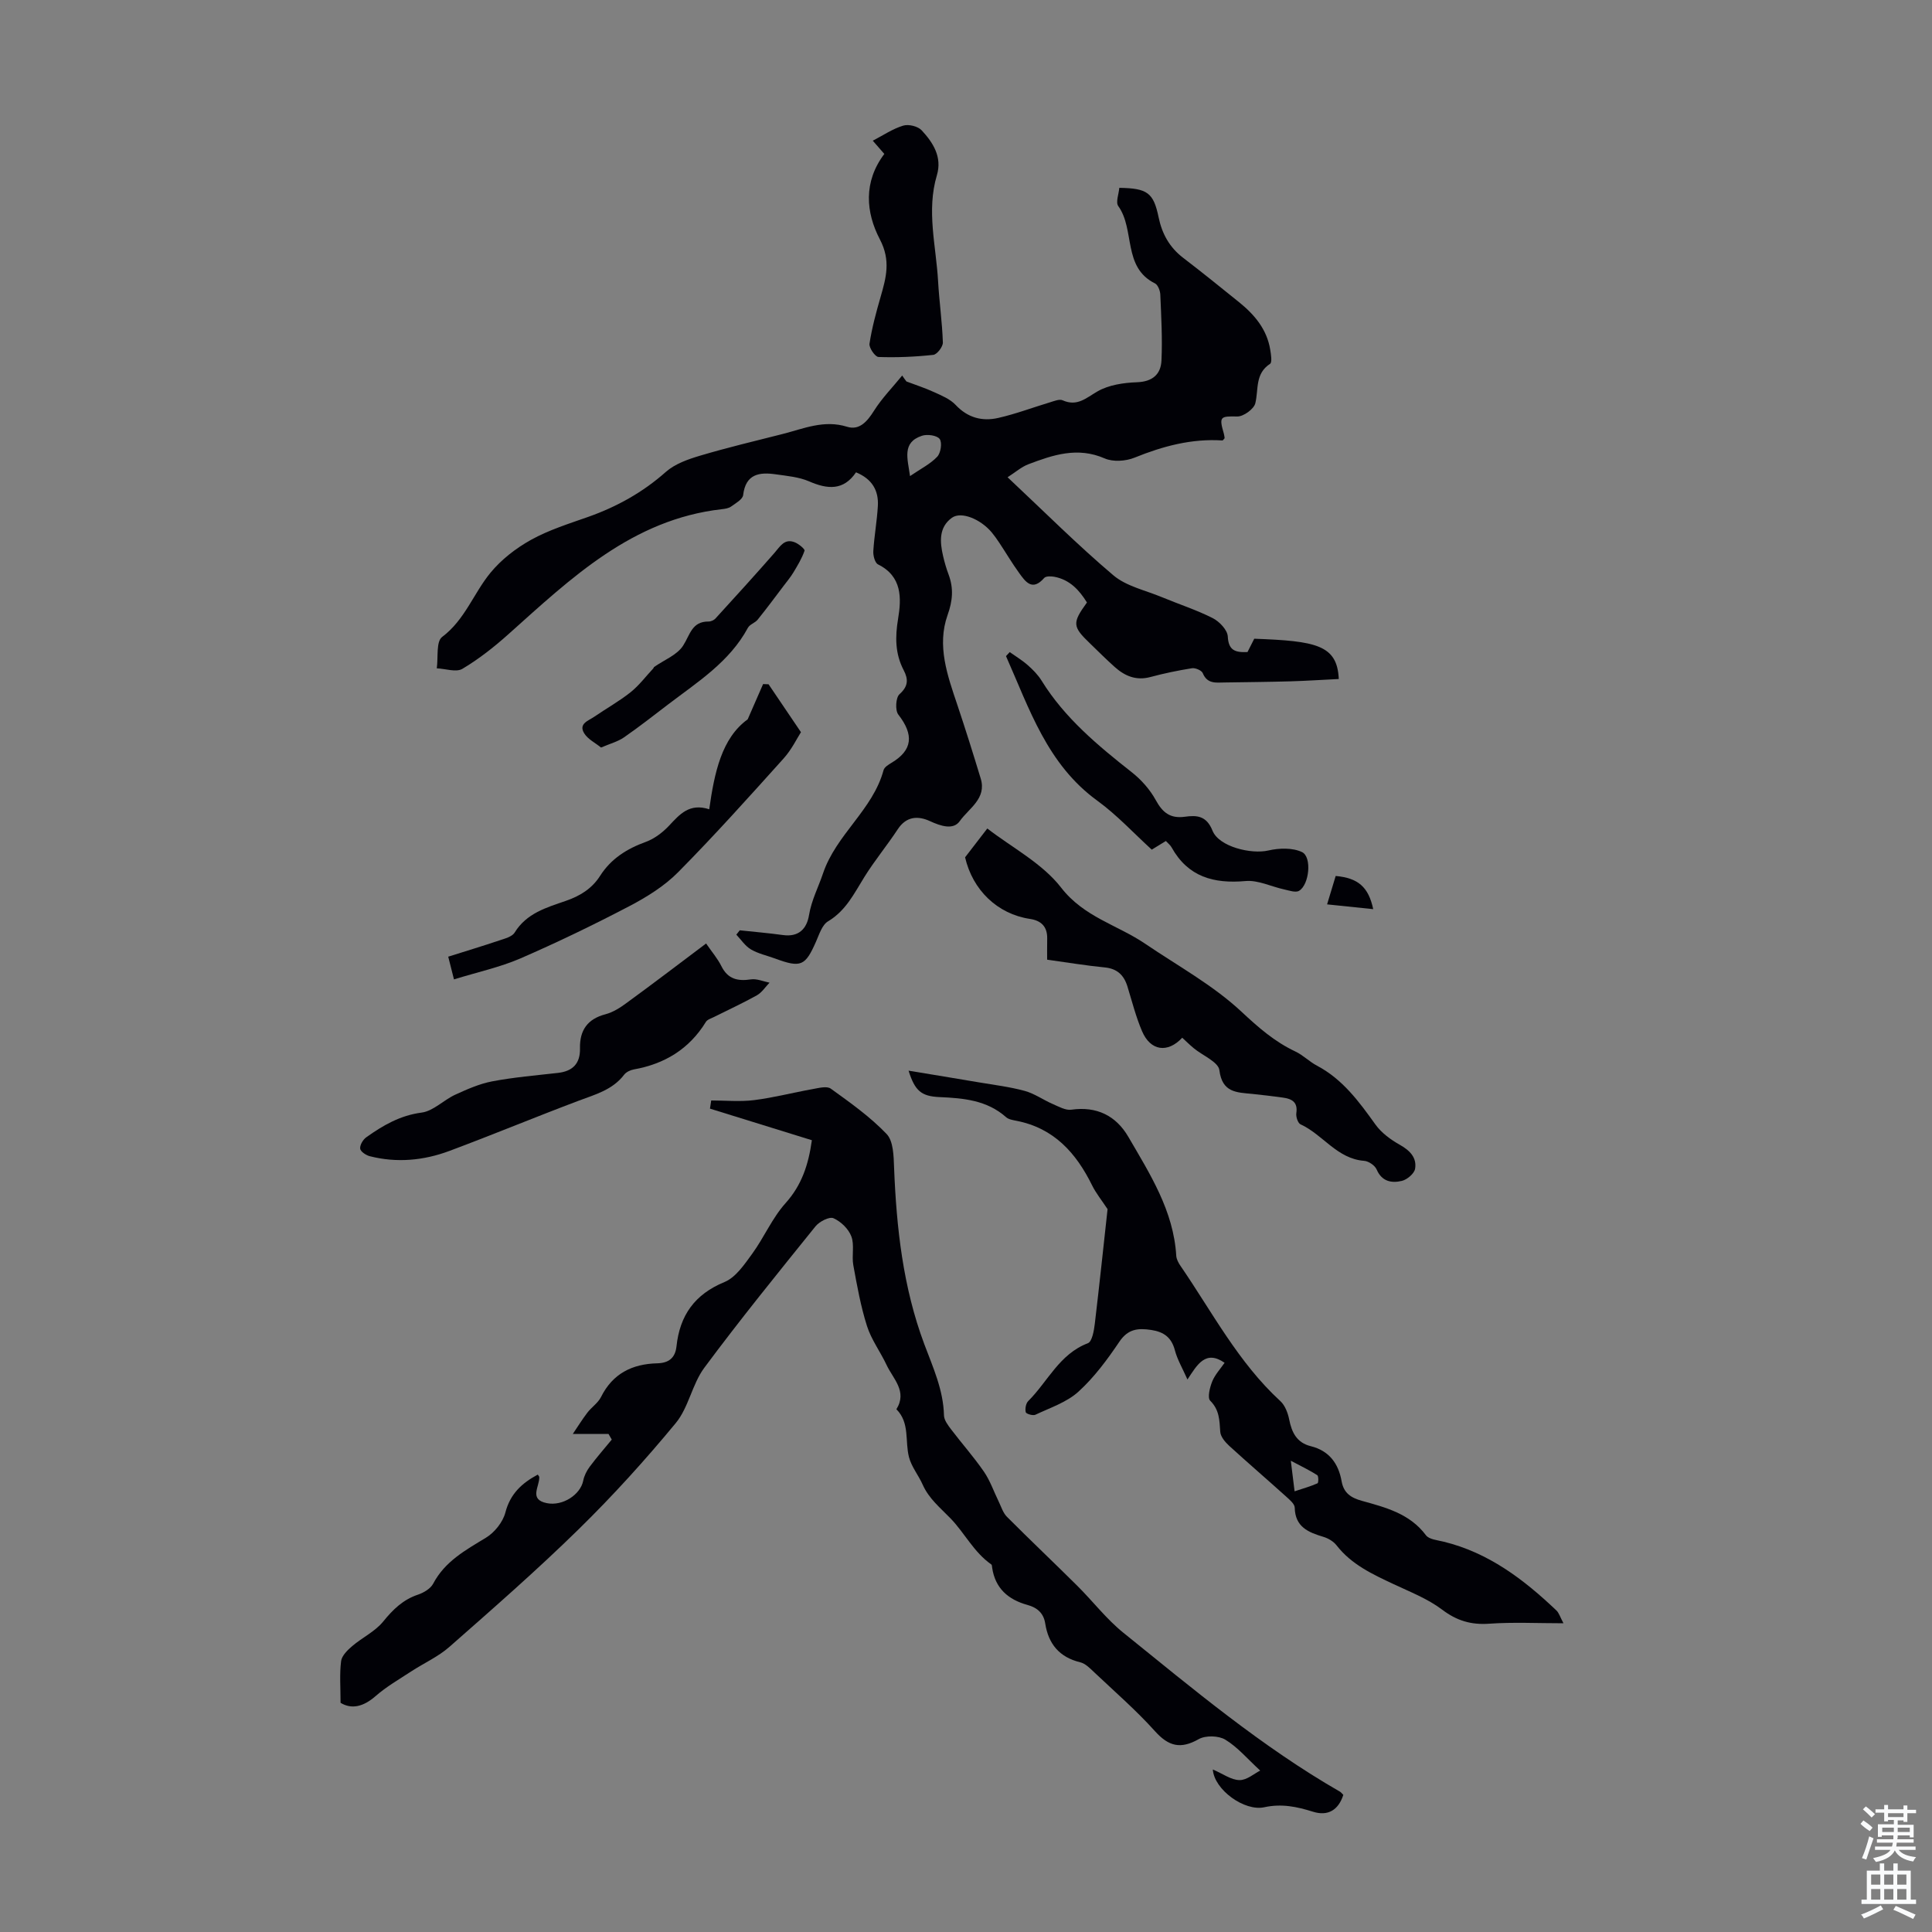 <svg enable-background="new 0 0 400 400" viewBox="0 0 400 400" xmlns="http://www.w3.org/2000/svg"><rect x="0" y="0" width="400" height="400" fill="#808080" stroke="none"/><g fill="#010106"><path d="m187.67 78.98c1.91.72 3.86 1.35 5.71 2.2 1.57.72 3.32 1.43 4.46 2.64 2.51 2.69 5.53 3.46 8.83 2.71 3.66-.83 7.2-2.18 10.8-3.26.83-.25 1.88-.69 2.54-.39 3.02 1.34 4.83-.47 7.22-1.85 2.33-1.34 5.39-1.79 8.16-1.89 3.24-.12 4.95-1.65 5.08-4.51.21-4.53-.05-9.09-.24-13.63-.03-.81-.49-2.02-1.11-2.33-6.73-3.34-4.09-11.12-7.59-16-.58-.8.11-2.51.21-3.78 5.83.09 7.08 1.01 8.14 6.11.71 3.43 2.27 6.23 5.08 8.38 3.91 2.99 7.74 6.09 11.57 9.18 3.21 2.59 5.78 5.63 6.46 9.86.16.98.42 2.61-.04 2.91-3.15 2.05-2.35 5.29-3.05 8.16-.29 1.2-2.45 2.76-3.74 2.74-3.52-.07-3.81 0-2.77 3.57.09.31.11.64.16.92-.19.2-.34.48-.46.47-6.38-.41-12.32 1.18-18.19 3.56-1.82.74-4.45.92-6.19.16-5.61-2.45-10.69-.73-15.8 1.21-1.44.55-2.66 1.64-4.3 2.69 7.61 7.14 14.5 14.04 21.91 20.31 2.69 2.27 6.62 3.09 10.02 4.51 3.51 1.46 7.15 2.63 10.53 4.34 1.39.7 3.06 2.46 3.13 3.81.15 2.92 1.57 3.33 4.08 3.22.45-.88.93-1.84 1.4-2.76 12.8.47 17.18 1.28 17.5 8.34-3.3.16-6.61.38-9.92.48-4.58.13-9.17.17-13.76.24-1.76.03-3.56.32-4.48-1.93-.23-.57-1.53-1.13-2.23-1.02-2.89.46-5.78 1.06-8.61 1.82-2.93.79-5.27-.19-7.37-2.06-1.75-1.56-3.41-3.23-5.1-4.86-3.69-3.53-3.75-4.25-.67-8.51-1.58-2.56-3.54-4.71-6.73-5.32-.69-.13-1.77-.16-2.12.24-2.48 2.84-3.89.77-5.23-1.09-1.44-1.99-2.69-4.12-4.05-6.17-.49-.74-1.01-1.48-1.58-2.17-2.31-2.75-6.31-4.42-8.25-3.03-2.74 1.98-2.5 5.01-1.82 7.94.3 1.3.68 2.6 1.15 3.85 1.04 2.83.84 5.37-.22 8.34-2.26 6.35-.03 12.52 2.01 18.59 1.7 5.07 3.3 10.17 4.85 15.28 1.26 4.16-2.49 6.17-4.33 8.79-1.34 1.91-3.95 1.04-6.15.03-2.49-1.15-4.91-1.05-6.7 1.67-2.21 3.36-4.79 6.47-6.91 9.88s-3.82 6.97-7.52 9.18c-1.24.74-1.83 2.71-2.5 4.22-2.22 5.04-3.13 5.45-8.45 3.49-1.68-.62-3.49-1-5.01-1.89-1.2-.7-2.04-2.01-3.03-3.06.24-.3.48-.6.71-.9 2.98.32 5.96.57 8.93.98 3.27.46 4.94-1.28 5.41-4.13.51-3.09 1.94-5.79 2.89-8.61 2.73-8.11 10.32-13.16 12.54-21.4.17-.62 1.01-1.14 1.65-1.52 4.37-2.61 4.67-5.79 1.41-9.98-.69-.88-.54-3.53.24-4.22 1.83-1.64 1.85-3.09.87-4.97-1.78-3.41-1.79-6.86-1.16-10.65.71-4.27.85-8.78-4.16-11.26-.64-.32-1.03-1.83-.97-2.75.19-3.12.76-6.21.94-9.33.19-3.19-1.17-5.6-4.52-6.98-2.59 3.82-5.9 3.53-9.72 1.87-2.1-.91-4.54-1.12-6.85-1.45-3.41-.5-6.28-.12-6.8 4.3-.11.88-1.55 1.69-2.49 2.36-.51.37-1.26.48-1.92.55-18.55 2.11-31.19 14.26-44.18 25.88-2.96 2.65-6.13 5.15-9.53 7.17-1.29.77-3.51-.02-5.31-.1.32-2.23-.17-5.53 1.1-6.49 4.73-3.55 6.51-9.03 10.01-13.29 2.25-2.74 5.28-5.09 8.4-6.82 3.68-2.04 7.8-3.33 11.8-4.74 5.97-2.11 11.34-5.09 16.12-9.33 1.88-1.66 4.57-2.61 7.06-3.35 5.64-1.68 11.38-3.04 17.09-4.49 4.38-1.11 8.59-3 13.38-1.5 2.53.79 4.16-1.09 5.55-3.3 1.65-2.62 3.88-4.89 5.85-7.31.28.43.58.83.88 1.23zm.74 19.59c2.25-1.54 4.22-2.51 5.63-4.01.74-.78 1.06-2.91.51-3.67-.54-.75-2.57-1.04-3.67-.67-4.19 1.39-2.97 4.71-2.47 8.35z"/><path d="m278.12 371.61c-1.01 3.14-3.18 4.46-6.27 3.49-3.33-1.04-6.47-1.72-10.1-.93-4.1.9-10.36-3.62-10.65-7.82 2.08.89 3.79 2.18 5.53 2.2 1.53.02 3.07-1.37 4.28-1.97-2.67-2.45-4.67-4.86-7.22-6.4-1.4-.85-4.09-.91-5.51-.11-3.74 2.12-6.22 1.51-9.06-1.65-3.88-4.32-8.3-8.15-12.53-12.15-.88-.83-1.85-1.85-2.94-2.11-4.32-1.05-6.58-3.79-7.25-8.04-.33-2.14-1.66-3.28-3.66-3.83-4-1.1-6.71-3.44-7.33-7.75-.03-.22-.03-.54-.17-.64-3.61-2.51-5.53-6.52-8.43-9.52-2.15-2.22-4.48-4.08-5.78-7-.86-1.94-2.31-3.68-2.83-5.68-.87-3.31.21-7.11-2.61-9.93 2.31-3.71-.68-6.28-2.03-9.16-1.28-2.73-3.16-5.24-4.06-8.07-1.3-4.09-2.06-8.36-2.83-12.59-.36-1.96.27-4.19-.41-5.97-.58-1.55-2.17-3.09-3.7-3.76-.86-.38-2.92.69-3.72 1.68-7.79 9.66-15.62 19.31-23.02 29.28-2.53 3.41-3.24 8.22-5.91 11.45-6.32 7.65-13.02 15.05-20.11 21.99-8.61 8.44-17.71 16.39-26.77 24.36-2.32 2.04-5.27 3.35-7.88 5.06-2.51 1.64-5.15 3.16-7.39 5.12-2.53 2.21-4.95 2.78-7.25 1.39 0-3.18-.23-5.94.11-8.62.14-1.13 1.33-2.3 2.31-3.13 2.07-1.77 4.71-3 6.38-5.05 2.04-2.51 4.12-4.56 7.24-5.6 1.18-.4 2.58-1.23 3.13-2.26 2.44-4.63 6.68-6.94 10.91-9.51 1.79-1.08 3.52-3.23 4.04-5.22 1.01-3.9 3.43-6.1 6.71-7.86.14.23.31.37.31.52.08 1.93-2.22 4.63 1.56 5.39 3.31.67 6.97-1.78 7.54-4.65.2-1.02.72-2.06 1.35-2.9 1.44-1.93 3.03-3.75 4.56-5.61-.22-.39-.45-.78-.67-1.16-2.23 0-4.47 0-7.4 0 .96-1.41 1.91-2.96 3-4.39.87-1.15 2.22-2.02 2.84-3.26 2.42-4.86 6.46-6.85 11.63-6.98 2.39-.06 3.74-1.1 4-3.51.68-6.4 3.75-10.77 9.94-13.32 2.33-.96 4.11-3.63 5.72-5.83 2.47-3.39 4.15-7.42 6.92-10.5 3.35-3.73 4.74-7.95 5.45-13.03-7.01-2.17-14.06-4.36-21.1-6.54.09-.56.18-1.13.26-1.69 2.96 0 5.95.29 8.87-.07 4.06-.51 8.06-1.56 12.1-2.28 1.25-.22 2.96-.69 3.78-.1 4.04 2.91 8.16 5.83 11.57 9.4 1.41 1.48 1.45 4.57 1.54 6.95.49 12.46 1.85 24.78 6.25 36.54 1.8 4.81 3.95 9.47 4.08 14.75.02.99.82 2.04 1.48 2.91 2.23 2.94 4.7 5.71 6.79 8.75 1.29 1.87 2.04 4.11 3.05 6.17.53 1.09.9 2.36 1.72 3.18 4.79 4.81 9.72 9.47 14.53 14.25 3.24 3.21 6.05 6.92 9.58 9.76 14.44 11.65 28.68 23.62 44.86 32.91.24.15.44.44.67.65z"/><path d="m229.31 250.34c-1.21-1.84-2.39-3.28-3.19-4.9-3.31-6.73-7.91-11.88-15.67-13.39-.74-.15-1.62-.28-2.15-.75-3.98-3.53-8.83-3.94-13.8-4.16-3.78-.17-5.08-1.31-6.39-5.47 5 .83 9.75 1.6 14.5 2.41 3.19.54 6.43.93 9.55 1.78 2.04.56 3.86 1.88 5.83 2.73 1.23.53 2.62 1.33 3.82 1.16 5.27-.75 9.26 1.26 11.8 5.62 4.48 7.7 9.36 15.3 9.92 24.61.04.72.46 1.5.89 2.12 6.56 9.56 11.95 19.98 20.66 27.98.97.89 1.56 2.45 1.83 3.8.54 2.71 1.57 4.82 4.48 5.54 3.8.94 5.73 3.59 6.38 7.27.43 2.42 1.91 3.41 4.19 4.04 4.92 1.37 9.92 2.64 13.27 7.13.65.86 2.36 1.01 3.62 1.32 9.32 2.26 16.63 7.82 23.4 14.26.52.5.74 1.31 1.45 2.64-5.44 0-10.41-.26-15.35.09-3.78.27-6.74-.61-9.8-2.93-2.98-2.25-6.62-3.66-10.04-5.27-4.36-2.05-8.7-4.05-11.78-8.01-.63-.82-1.73-1.47-2.73-1.77-3.13-.94-5.85-2.04-5.94-6.04-.02-.79-1.06-1.65-1.79-2.31-3.9-3.52-7.89-6.94-11.77-10.49-.84-.77-1.79-1.89-1.86-2.91-.17-2.37-.15-4.52-2.08-6.44-.61-.61-.08-2.75.42-3.99.57-1.4 1.68-2.59 2.56-3.86-3.97-2.74-5.67.41-7.69 3.46-1.05-2.37-2.1-4.13-2.6-6.04-.7-2.67-2.28-3.82-4.92-4.22-2.73-.41-4.79-.21-6.57 2.43-2.49 3.69-5.21 7.38-8.48 10.35-2.43 2.21-5.86 3.33-8.92 4.78-.51.24-1.92-.19-1.99-.53-.17-.7.02-1.81.51-2.3 4.05-4.03 6.45-9.74 12.35-11.98.88-.33 1.27-2.62 1.44-4.05.96-8.07 1.81-16.16 2.64-23.71zm38.72 58.42c1.84-.61 3.34-1.03 4.75-1.66.21-.09.23-1.49-.05-1.68-1.55-.99-3.21-1.79-5.48-2.99.31 2.5.48 3.91.78 6.33z"/><path d="m204.41 171.53c5.13 3.97 11.38 7.2 15.29 12.25 4.73 6.1 11.64 7.71 17.38 11.6 6.74 4.58 14.05 8.57 19.94 14.07 3.51 3.28 6.87 6.22 11.17 8.25 1.6.75 2.9 2.11 4.48 2.94 5.32 2.81 8.7 7.44 12.1 12.18 1.24 1.73 3.16 3.14 5.05 4.2 2.08 1.17 3.54 2.66 3.16 4.96-.17 1-1.65 2.25-2.74 2.51-2.1.5-4.14.16-5.22-2.36-.36-.84-1.66-1.72-2.58-1.79-5.63-.42-8.56-5.45-13.18-7.56-.55-.25-.98-1.57-.87-2.31.35-2.34-.97-2.98-2.83-3.23-2.1-.28-4.21-.55-6.32-.76-3.2-.31-6.2-.25-6.78-4.91-.21-1.71-3.48-3.03-5.32-4.56-.82-.68-1.59-1.44-2.37-2.16-3.01 3.23-6.57 2.77-8.33-1.37-1.26-2.96-2.06-6.12-3.01-9.22-.73-2.38-2.13-3.72-4.74-3.97-3.83-.37-7.62-1.01-11.89-1.6 0-.96-.02-2.68.01-4.4.04-2.46-1.27-3.7-3.58-4.04-6.75-1.02-11.86-5.99-13.42-12.75 1.6-2.1 3.06-3.99 4.6-5.97z"/><path d="m146.19 195.34c1.21 1.76 2.39 3.13 3.17 4.7 1.34 2.69 3.38 3.14 6.12 2.73 1.22-.18 2.56.43 3.84.68-.86.89-1.58 2.04-2.62 2.62-2.9 1.62-5.93 3.01-8.9 4.5-.58.29-1.35.51-1.65 1-3.46 5.63-8.54 8.71-14.95 9.85-.71.13-1.56.54-1.98 1.09-2.4 3.14-5.95 4.08-9.41 5.38-8.97 3.38-17.82 7.06-26.8 10.41-5.32 1.98-10.87 2.5-16.45 1.08-.79-.2-1.93-.97-1.99-1.57-.08-.75.59-1.88 1.28-2.36 3.45-2.45 6.99-4.52 11.44-5.1 2.43-.32 4.56-2.6 6.95-3.7 2.47-1.13 5.04-2.27 7.68-2.77 4.49-.85 9.07-1.23 13.62-1.75 3.06-.35 4.61-1.96 4.54-5.08-.08-3.72 1.53-6.08 5.28-7.06 1.56-.41 3.05-1.36 4.37-2.34 5.43-3.96 10.76-8.02 16.46-12.31z"/><path d="m93.99 202.77c-.56-2.2-.83-3.25-1.19-4.7 3.64-1.15 7.12-2.2 10.57-3.36 1.13-.38 2.64-.76 3.18-1.63 2.46-4.01 6.59-5.18 10.56-6.55 2.97-1.02 5.43-2.53 7.13-5.19 2.26-3.55 5.54-5.61 9.45-7.03 1.79-.65 3.5-1.95 4.83-3.36 2.2-2.35 4.21-4.73 8.32-3.4 1.07-7.6 2.58-14.74 7.96-18.62 1.36-3.12 2.28-5.21 3.19-7.3.38.01.76.02 1.13.04 2 2.95 3.99 5.9 6.71 9.92-.77 1.18-1.9 3.56-3.59 5.44-7.16 7.96-14.31 15.94-21.84 23.55-2.84 2.87-6.47 5.13-10.08 7.02-7.41 3.88-14.97 7.53-22.64 10.86-4.22 1.81-8.79 2.8-13.69 4.31z"/><path d="m241.38 174.12c-1.13.69-1.98 1.21-2.92 1.79-3.75-3.42-7.2-7.17-11.24-10.11-10.43-7.56-14.1-19.08-18.94-29.96.26-.28.52-.55.77-.83 1.25.89 2.58 1.68 3.72 2.69 1.08.95 2.14 2.02 2.89 3.24 4.8 7.75 11.65 13.42 18.69 18.97 1.95 1.54 3.74 3.56 4.93 5.73 1.41 2.59 3 3.87 6.02 3.46 2.45-.34 4.48-.26 5.74 2.89 1.35 3.34 8.04 4.92 11.58 4.09 2.21-.51 4.99-.59 6.94.33 2.1.99 1.52 6.77-.6 8.02-.72.43-2.05-.06-3.07-.28-2.68-.58-5.41-1.97-8.01-1.74-6.6.59-11.91-.86-15.31-6.96-.24-.46-.71-.81-1.19-1.33z"/><path d="m183.09 31.87c-.7-.8-1.42-1.63-2.39-2.74 2.18-1.13 4.13-2.47 6.3-3.12 1.11-.34 3.04.13 3.81.96 2.37 2.55 4.29 5.53 3.16 9.32-2.19 7.35-.16 14.63.25 21.93.24 4.23.85 8.45.99 12.69.03.87-1.2 2.47-1.98 2.56-3.76.41-7.56.57-11.34.44-.7-.02-2-1.91-1.87-2.75.5-3.26 1.37-6.48 2.29-9.66 1.15-4.01 2.16-7.54-.14-11.94-2.92-5.58-3.45-11.9.92-17.69z"/><path d="m124.44 154.77c-1.2-.98-2.74-1.72-3.49-2.95-1.23-2.01.9-2.6 2.09-3.43 2.49-1.71 5.15-3.19 7.5-5.06 1.77-1.41 3.16-3.28 4.72-4.95.07-.08.09-.23.17-.29 2.06-1.45 4.76-2.47 6.01-4.43 1.43-2.22 1.79-5.01 5.26-4.98.5.01 1.14-.29 1.47-.67 4.08-4.47 8.16-8.95 12.15-13.51 1.19-1.35 2.09-3.11 4.28-2.2.8.33 2.08 1.39 1.97 1.72-.53 1.56-1.42 3.02-2.28 4.46-.61 1.01-1.37 1.92-2.09 2.87-1.76 2.33-3.5 4.67-5.33 6.94-.54.67-1.63.97-2.02 1.68-3.81 7.08-10.42 11.22-16.53 15.88-3.02 2.31-6.02 4.66-9.14 6.82-1.23.86-2.78 1.26-4.74 2.1z"/><path d="m274.76 187.24c.66-2.19 1.23-4.06 1.78-5.88 4.64.42 6.79 2.27 7.77 6.87-3.13-.33-6.13-.64-9.55-.99z"/></g><path d="m385.2 377.6.6-.7c.6.4 1.3.9 1.9 1.5l-.6.7c-.8-.5-1.4-1-1.9-1.5zm.3 7.1c.6-1.4 1.1-2.9 1.5-4.5.3.1.6.3.9.4-.5 1.4-1 2.9-1.5 4.4zm.2-10.1.6-.6c.7.5 1.3 1.1 1.9 1.6l-.7.7c-.6-.6-1.2-1.2-1.8-1.7zm8.4-.8h.8v.9h1.8v.7h-1.8v1.8h-.8v-.3h-1.2v.9h3.3v2.6h-.8v-.4h-2.5c0 .3 0 .6-.1.8h3.4v.7h-3.5c0 .3-.1.6-.1.8h4v.7h-3.5c.7.9 1.9 1.3 3.6 1.5-.2.2-.4.5-.6.9-1.9-.3-3.2-1.1-3.8-2.3-.5 1.1-1.8 2-3.9 2.4-.2-.3-.4-.5-.6-.8 1.9-.4 3.1-.9 3.6-1.7h-3.2v-.7h3.5c.1-.2.1-.5.2-.8h-3.3v-.7h3.4c0-.2 0-.5 0-.8h-2.4v.3h-.8v-2.6h3.3v-.9h-1.2v.3h-.8v-1.8h-1.8v-.7h1.8v-.9h.8v.9h3.2zm-4.4 5.5h2.4c0-.3 0-.6 0-.9h-2.4zm1.2-3.1h3.2v-.8h-3.2zm4.4 2.2h-2.4v.9h2.5v-.9z" fill="#fafbfc"/><path d="m389.2 385.8h.9v1.5h1.9v-1.5h.9v1.5h2.7v6h1.1v.9h-11.3v-.9h1.1v-6h2.7zm.2 8.7.5.8c-1.2.6-2.5 1.3-4 1.9-.2-.3-.3-.6-.6-.8 1.6-.6 3-1.3 4.1-1.9zm-2-4.3h1.9v-2.1h-1.9zm0 3.1h1.9v-2.2h-1.9zm2.7-3.1h1.9v-2.1h-1.9zm0 3.1h1.9v-2.2h-1.9zm2.4 1.3c1.4.6 2.7 1.2 4.1 1.8l-.5.9c-1.5-.7-2.8-1.4-4.1-1.9zm2.2-6.5h-1.9v2.1h1.9zm-1.9 5.2h1.9v-2.2h-1.9z" fill="#fafbfc"/></svg>